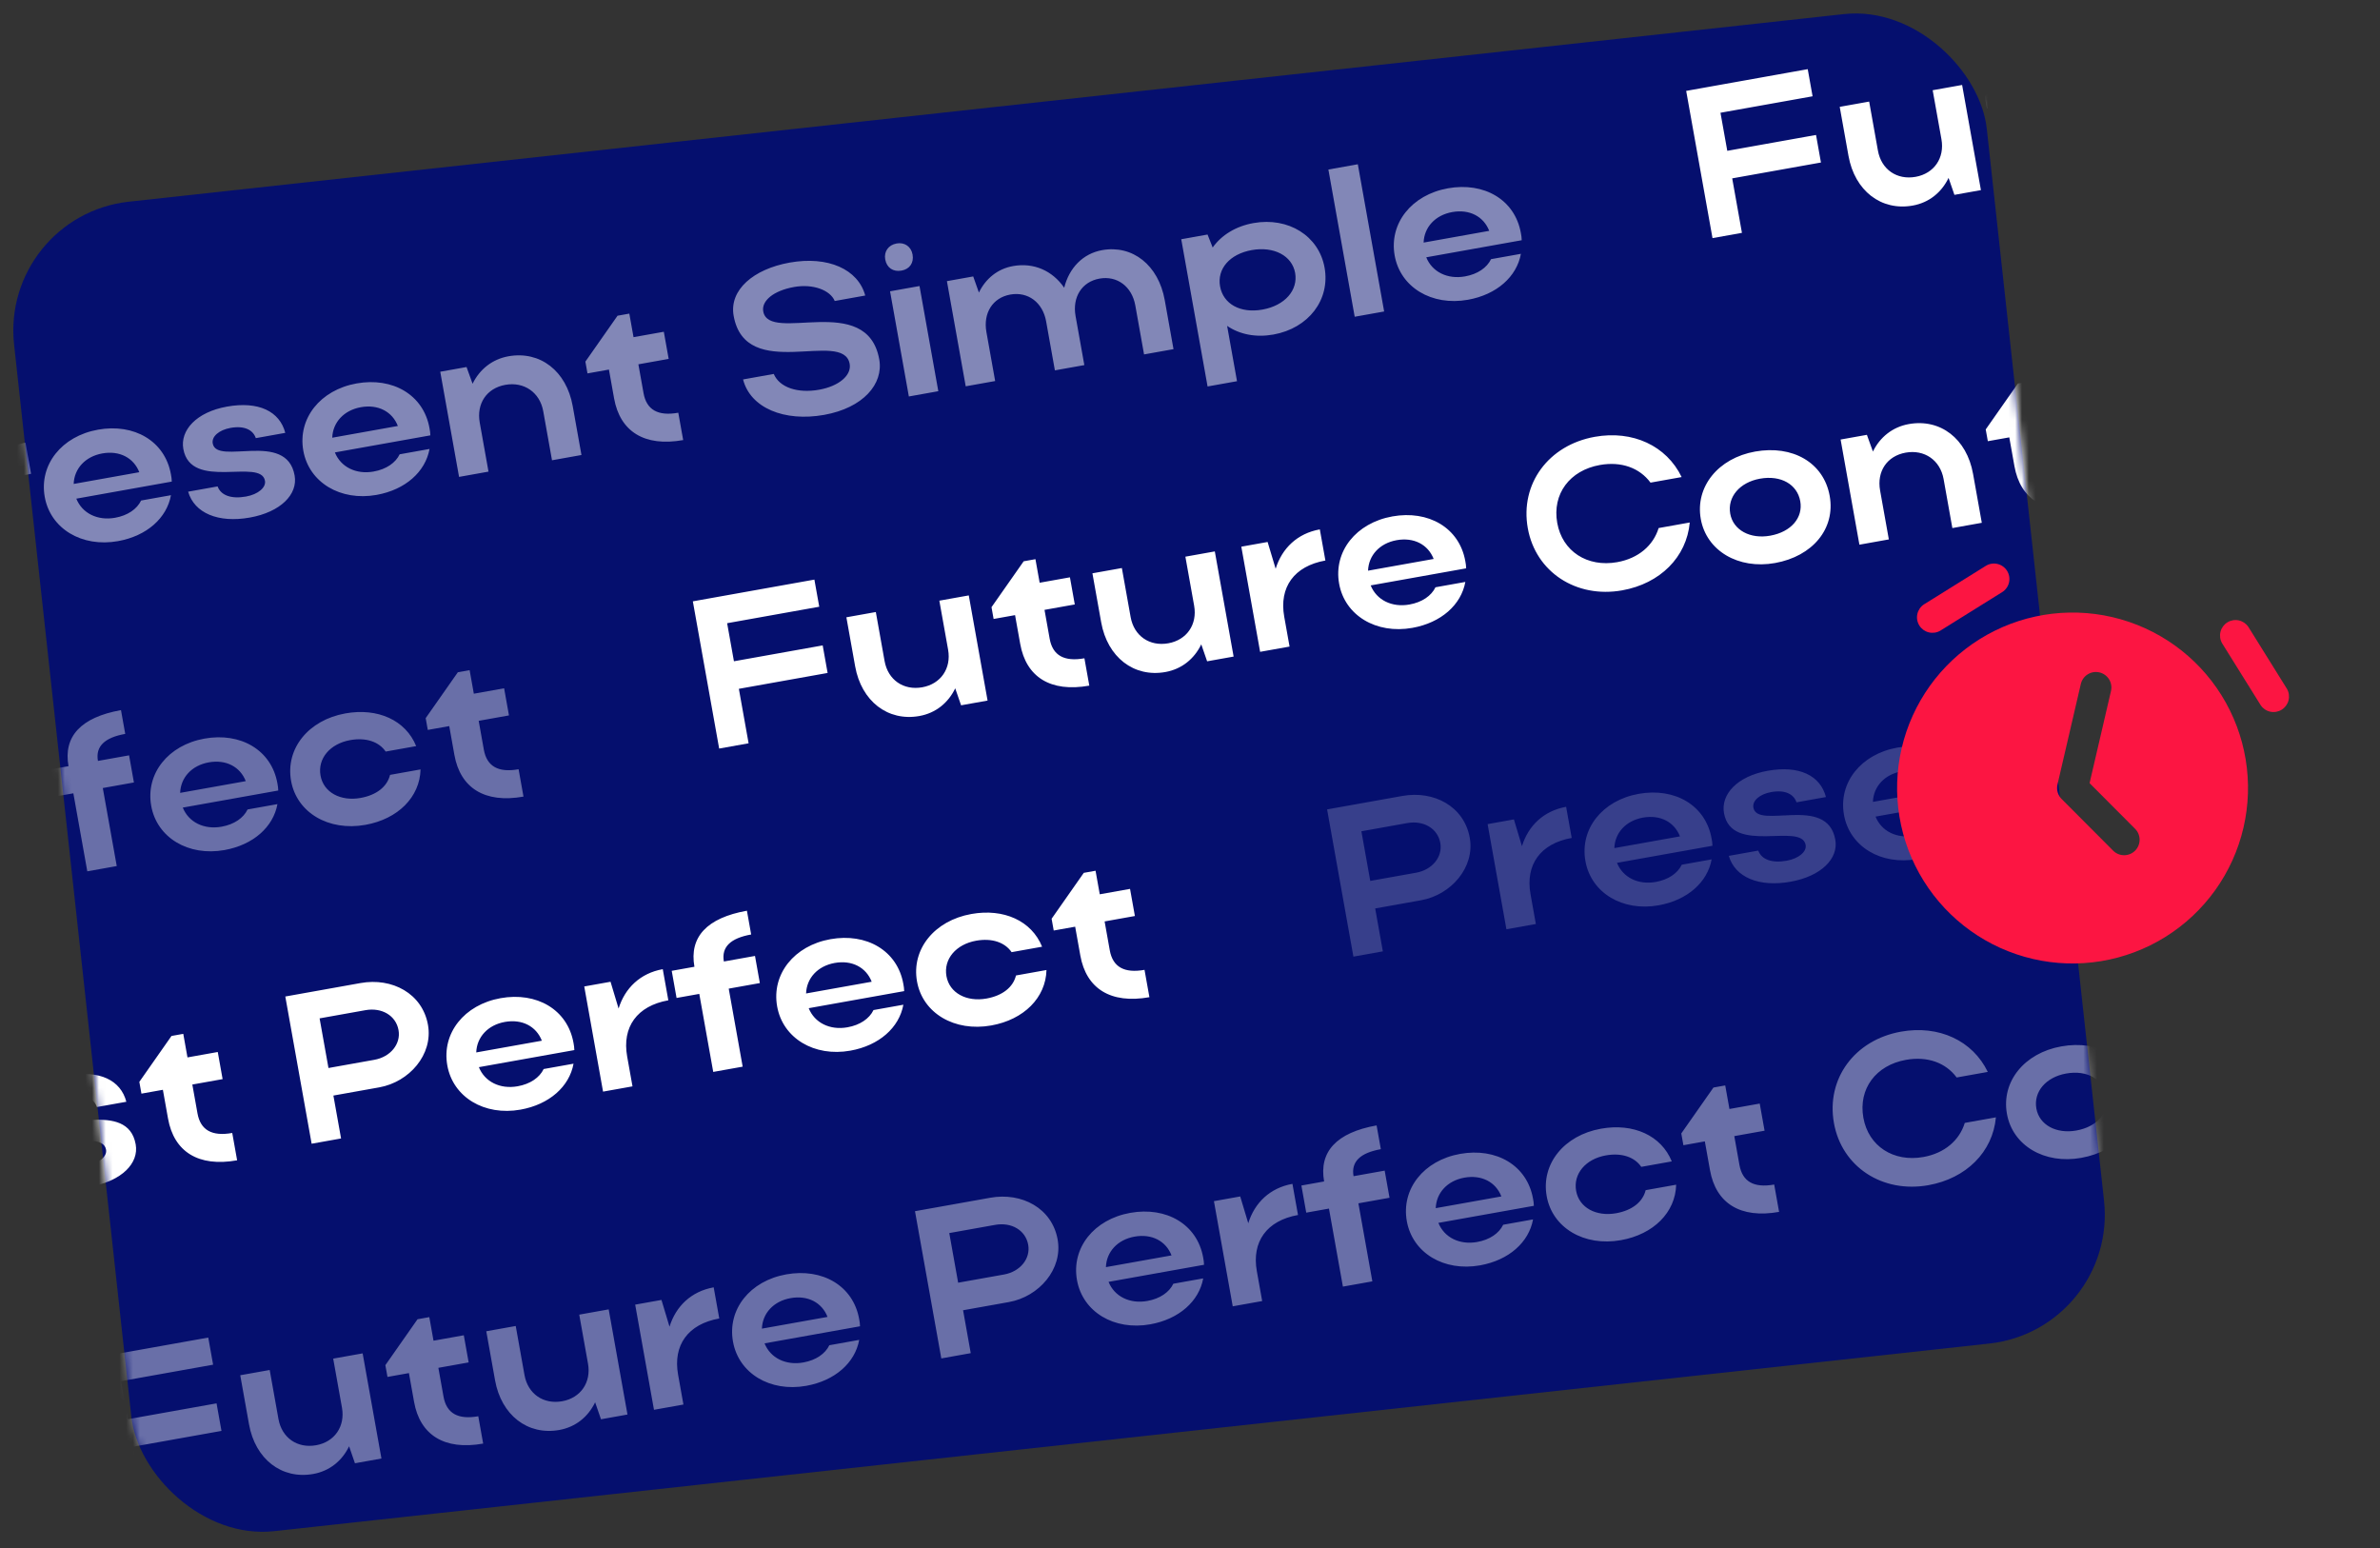 <?xml version="1.0" encoding="UTF-8"?> <svg xmlns="http://www.w3.org/2000/svg" width="349" height="227" viewBox="0 0 349 227" fill="none"><rect x="0" y="0" width="349" height="227" fill="#333333" stroke="none"/> <rect y="31.642" width="291" height="196.105" rx="19" transform="rotate(-6.242 0 31.642)" fill="#050F6E"></rect> <mask id="mask0_213_349" style="mask-type:alpha" maskUnits="userSpaceOnUse" x="2" y="2" width="307" height="223"> <rect y="31.642" width="291" height="196.105" rx="19" transform="rotate(-6.242 0 31.642)" fill="#050F6E"></rect> </mask> <g mask="url(#mask0_213_349)"> <path d="M105.457 109.764L101.597 88.177L119.422 84.99L120.133 88.968L106.626 91.383L107.624 96.965L120.638 94.638L121.36 98.678L108.346 101.005L109.774 108.992L105.457 109.764ZM139.028 95.264L137.743 88.079L142.06 87.307L144.817 102.727L140.932 103.421L140.073 100.933C139.052 103.057 137.221 104.562 134.816 104.992C130.19 105.819 126.312 102.821 125.397 97.702L124.112 90.516L128.43 89.744L129.714 96.93C130.211 99.705 132.495 101.27 135.24 100.779C137.954 100.294 139.518 98.009 139.028 95.264ZM153.165 89.427L153.92 93.652C154.361 96.119 156.056 97.057 159.017 96.528L159.734 100.537C154.029 101.557 150.468 99.266 149.603 94.424L148.847 90.199L145.702 90.761L145.393 89.034L150.109 82.304L151.836 81.995L152.453 85.449L156.894 84.655L157.605 88.633L153.165 89.427ZM175.107 88.814L173.822 81.628L178.139 80.856L180.896 96.276L177.011 96.971L176.152 94.483C175.131 96.606 173.3 98.111 170.895 98.541C166.269 99.368 162.391 96.37 161.476 91.251L160.191 84.066L164.509 83.294L165.793 90.479C166.29 93.254 168.574 94.819 171.319 94.328C174.033 93.843 175.597 91.558 175.107 88.814ZM193.538 77.626L194.354 82.19C189.759 83.012 187.545 86.113 188.317 90.43L189.1 94.809L184.782 95.581L182.025 80.162L185.88 79.472L187.06 83.399C187.987 80.401 190.238 78.216 193.538 77.626ZM214.996 83.337L200.995 85.84C201.855 87.978 204.093 89.105 206.684 88.642C208.534 88.311 209.893 87.368 210.496 86.115L214.875 85.332C214.266 88.687 211.33 91.312 207.105 92.067C201.801 93.016 197.199 90.242 196.367 85.586C195.523 80.867 198.848 76.677 204.183 75.723C209.456 74.78 213.993 77.374 214.87 82.277C214.931 82.617 214.997 82.987 214.996 83.337ZM200.609 83.681L210.231 81.961C209.408 79.849 207.335 78.755 204.806 79.208C202.308 79.654 200.686 81.44 200.609 83.681ZM228.352 76.684C229.096 80.848 232.765 83.215 237.144 82.432C240.259 81.875 242.436 79.99 243.22 77.431L247.784 76.615C247.324 81.694 243.434 85.572 237.883 86.564C231.13 87.772 225.181 83.871 224.034 77.456C222.871 70.949 227.074 65.265 233.858 64.052C239.409 63.06 244.371 65.355 246.593 69.954L242.029 70.77C240.433 68.605 237.743 67.622 234.597 68.185C230.187 68.973 227.591 72.429 228.352 76.684ZM249.401 76.103C248.558 71.385 251.944 67.184 257.371 66.213C262.861 65.232 267.429 67.82 268.305 72.724C269.166 77.534 265.783 81.576 260.293 82.558C254.897 83.523 250.234 80.76 249.401 76.103ZM253.719 75.332C254.149 77.737 256.647 79.073 259.577 78.549C262.661 77.997 264.418 75.901 263.988 73.496C263.547 71.028 261.166 69.64 258.082 70.191C255.122 70.721 253.278 72.865 253.719 75.332ZM275.693 71.912L276.978 79.097L272.661 79.869L269.904 64.45L273.759 63.761L274.643 66.212C275.669 64.119 277.5 62.614 279.905 62.184C284.531 61.357 288.403 64.325 289.324 69.475L290.609 76.66L286.291 77.432L285.007 70.247C284.511 67.471 282.19 65.881 279.445 66.372C276.7 66.863 275.197 69.136 275.693 71.912ZM298.956 63.361L299.712 67.586C300.153 70.053 301.848 70.991 304.809 70.462L305.525 74.471C299.82 75.491 296.26 73.199 295.394 68.358L294.639 64.133L291.493 64.695L291.184 62.968L295.9 56.237L297.627 55.929L298.245 59.383L302.686 58.589L303.397 62.567L298.956 63.361ZM305.459 53.287C305.255 52.146 305.908 51.17 307.141 50.95C308.313 50.74 309.264 51.43 309.468 52.571C309.688 53.804 309.024 54.718 307.852 54.928C306.619 55.149 305.679 54.521 305.459 53.287ZM313.242 72.614L308.925 73.385L306.168 57.966L310.485 57.194L313.242 72.614ZM320.295 63.937L321.58 71.123L317.263 71.895L314.506 56.475L318.361 55.786L319.244 58.238C320.271 56.145 322.102 54.64 324.507 54.21C329.133 53.383 333.005 56.35 333.926 61.5L335.211 68.686L330.893 69.458L329.609 62.272C329.112 59.497 326.791 57.907 324.047 58.398C321.302 58.888 319.799 61.162 320.295 63.937ZM351.255 57.32L349.971 50.135L354.288 49.363L357.045 64.782L353.159 65.477L352.301 62.989C351.28 65.113 349.449 66.618 347.043 67.048C342.417 67.875 338.54 64.876 337.625 59.757L336.34 52.572L340.657 51.8L341.942 58.985C342.438 61.761 344.723 63.325 347.468 62.835C350.181 62.349 351.746 60.065 351.255 57.32ZM358.602 56.579C357.758 51.861 361.144 47.659 366.572 46.689C372.061 45.708 376.629 48.296 377.506 53.199C378.366 58.01 374.983 62.052 369.494 63.034C364.097 63.998 359.434 61.236 358.602 56.579ZM362.919 55.807C363.349 58.213 365.848 59.548 368.777 59.025C371.861 58.473 373.619 56.377 373.189 53.971C372.748 51.504 370.367 50.116 367.283 50.667C364.323 51.197 362.478 53.34 362.919 55.807ZM394.02 49.674L392.735 42.489L397.053 41.717L399.81 57.136L395.924 57.831L395.065 55.343C394.045 57.467 392.213 58.972 389.808 59.402C385.182 60.229 381.305 57.23 380.389 52.111L379.105 44.926L383.422 44.154L384.707 51.339C385.203 54.115 387.488 55.679 390.232 55.189C392.946 54.703 394.511 52.419 394.02 49.674ZM417.499 49.454C417.996 52.23 415.435 54.82 410.933 55.625C406.307 56.452 402.798 54.979 401.885 51.832L406.202 51.06C406.692 52.373 408.192 52.932 410.381 52.541C412.139 52.227 413.328 51.218 413.151 50.232C412.545 46.839 402.286 51.761 401.178 45.562C400.692 42.848 403.076 40.162 407.579 39.357C412.205 38.53 415.308 40.044 416.128 43.207L411.81 43.979C411.405 42.779 410.14 42.114 408.105 42.478C406.409 42.781 405.308 43.742 405.489 44.759C406.079 48.059 416.308 42.793 417.499 49.454Z" fill="white"></path> <path d="M-38.809 182.818L-42.669 161.231L-31.628 159.257C-27.003 158.43 -22.571 160.788 -21.749 165.383C-20.972 169.731 -24.484 173.765 -28.893 174.553L-35.616 175.755L-34.492 182.046L-38.809 182.818ZM-26.067 166.155C-26.447 164.027 -28.512 162.805 -30.917 163.235L-37.64 164.437L-36.339 171.715L-29.616 170.513C-27.241 170.089 -25.703 168.191 -26.067 166.155ZM2.136 175.497L-1.688 176.181L-2.484 174.223C-3.775 176.077 -5.861 177.405 -8.483 177.873C-13.602 178.789 -18.08 175.993 -18.912 171.336C-19.756 166.618 -16.555 162.45 -11.405 161.529C-8.814 161.066 -6.372 161.552 -4.513 162.874L-4.445 160.762L-0.621 160.078L2.136 175.497ZM-14.595 170.564C-14.148 173.062 -11.479 174.463 -8.241 173.884C-4.972 173.299 -3.097 171.15 -3.555 168.591C-4.018 166 -6.563 164.578 -9.802 165.157C-13.04 165.735 -15.053 168.005 -14.595 170.564ZM19.898 167.803C20.394 170.578 17.834 173.168 13.331 173.973C8.705 174.8 5.196 173.327 4.283 170.181L8.601 169.409C9.09 170.722 10.59 171.281 12.78 170.889C14.538 170.575 15.726 169.567 15.55 168.58C14.943 165.188 4.684 170.109 3.576 163.91C3.091 161.197 5.475 158.511 9.977 157.706C14.603 156.879 17.706 158.393 18.526 161.556L14.209 162.328C13.803 161.127 12.539 160.462 10.503 160.826C8.807 161.129 7.706 162.09 7.888 163.108C8.478 166.407 18.707 161.142 19.898 167.803ZM28.203 159.03L28.959 163.255C29.4 165.722 31.095 166.66 34.056 166.131L34.772 170.14C29.067 171.16 25.507 168.868 24.641 164.027L23.886 159.802L20.74 160.364L20.432 158.637L25.148 151.907L26.875 151.598L27.492 155.052L31.933 154.258L32.644 158.236L28.203 159.03ZM45.697 167.709L41.837 146.122L52.877 144.148C57.503 143.321 61.935 145.679 62.756 150.274C63.534 154.623 60.022 158.656 55.612 159.444L48.889 160.646L50.014 166.937L45.697 167.709ZM58.439 151.046C58.058 148.918 55.994 147.696 53.589 148.126L46.866 149.328L48.167 156.606L54.89 155.404C57.264 154.98 58.803 153.082 58.439 151.046ZM84.222 153.979L70.222 156.482C71.081 158.62 73.319 159.747 75.91 159.284C77.76 158.953 79.119 158.01 79.722 156.756L84.102 155.974C83.492 159.329 80.556 161.954 76.331 162.709C71.027 163.658 66.426 160.884 65.593 156.227C64.75 151.509 68.074 147.319 73.409 146.365C78.683 145.422 83.22 148.016 84.097 152.919C84.157 153.258 84.223 153.629 84.222 153.979ZM69.835 154.323L79.457 152.603C78.634 150.491 76.561 149.397 74.032 149.85C71.534 150.296 69.912 152.082 69.835 154.323ZM97.187 142.113L98.003 146.678C93.408 147.499 91.194 150.6 91.966 154.918L92.749 159.297L88.431 160.069L85.674 144.649L89.529 143.96L90.709 147.886C91.636 144.888 93.887 142.703 97.187 142.113ZM106.148 140.989L110.712 140.173L111.423 144.151L106.859 144.967L108.905 156.408L104.587 157.18L102.542 145.739L99.211 146.334L98.5 142.356L101.83 141.761C101.053 137.412 103.636 134.595 109.527 133.542L110.15 137.027C107.127 137.567 105.767 138.861 106.148 140.989ZM132.589 145.331L118.588 147.835C119.447 149.972 121.686 151.1 124.276 150.636C126.127 150.306 127.485 149.363 128.089 148.109L132.468 147.326C131.858 150.681 128.923 153.306 124.698 154.062C119.393 155.01 114.792 152.237 113.96 147.58C113.116 142.862 116.44 138.671 121.775 137.717C127.049 136.774 131.586 139.368 132.463 144.272C132.523 144.611 132.59 144.981 132.589 145.331ZM118.202 145.676L127.824 143.956C127 141.843 124.927 140.75 122.398 141.202C119.9 141.649 118.278 143.434 118.202 145.676ZM138.786 143.141C139.227 145.608 141.725 146.944 144.655 146.42C146.999 146.001 148.56 144.767 148.983 143.037L153.455 142.237C153.353 146.297 150.141 149.513 145.361 150.367C139.964 151.332 135.301 148.57 134.469 143.913C133.625 139.195 137.011 134.993 142.439 134.023C147.188 133.174 151.273 135.021 152.812 138.82L148.34 139.619C147.35 138.173 145.452 137.526 143.139 137.939C140.178 138.469 138.339 140.643 138.786 143.141ZM161.979 135.112L162.734 139.337C163.175 141.804 164.87 142.742 167.831 142.213L168.548 146.222C162.843 147.242 159.282 144.951 158.417 140.109L157.661 135.884L154.516 136.446L154.207 134.719L158.923 127.989L160.65 127.68L161.267 131.134L165.708 130.34L166.419 134.318L161.979 135.112Z" fill="white"></path> <path opacity="0.2" d="M198.462 140.274L194.603 118.686L205.643 116.713C210.269 115.885 214.701 118.244 215.522 122.839C216.3 127.187 212.788 131.22 208.378 132.009L201.655 133.211L202.78 139.502L198.462 140.274ZM211.205 123.611C210.824 121.483 208.76 120.261 206.354 120.691L199.632 121.893L200.933 129.171L207.656 127.969C210.03 127.544 211.569 125.646 211.205 123.611ZM229.655 118.307L230.471 122.871C225.876 123.693 223.661 126.794 224.433 131.111L225.216 135.49L220.899 136.262L218.142 120.843L221.997 120.154L223.176 124.08C224.104 121.082 226.355 118.897 229.655 118.307ZM251.113 124.018L237.112 126.521C237.971 128.659 240.21 129.786 242.8 129.323C244.651 128.992 246.009 128.049 246.613 126.796L250.992 126.013C250.382 129.368 247.447 131.993 243.222 132.748C237.917 133.697 233.316 130.923 232.484 126.267C231.64 121.548 234.964 117.358 240.299 116.404C245.573 115.461 250.11 118.055 250.987 122.958C251.048 123.298 251.114 123.668 251.113 124.018ZM236.726 124.362L246.348 122.642C245.524 120.53 243.451 119.436 240.922 119.889C238.425 120.335 236.802 122.121 236.726 124.362ZM269.125 123.121C269.622 125.896 267.061 128.486 262.559 129.291C257.933 130.118 254.424 128.645 253.511 125.499L257.828 124.727C258.318 126.039 259.818 126.599 262.007 126.207C263.765 125.893 264.953 124.885 264.777 123.898C264.171 120.506 253.912 125.427 252.804 119.228C252.318 116.515 254.702 113.829 259.205 113.024C263.831 112.197 266.934 113.71 267.754 116.874L263.436 117.646C263.031 116.445 261.766 115.78 259.731 116.144C258.035 116.447 256.933 117.408 257.115 118.426C257.705 121.725 267.934 116.459 269.125 123.121ZM289.029 117.239L275.028 119.742C275.887 121.88 278.126 123.007 280.716 122.544C282.567 122.213 283.926 121.27 284.529 120.016L288.908 119.234C288.299 122.589 285.363 125.214 281.138 125.969C275.833 126.918 271.232 124.144 270.4 119.488C269.556 114.769 272.88 110.579 278.215 109.625C283.489 108.682 288.026 111.276 288.903 116.179C288.964 116.519 289.03 116.889 289.029 117.239ZM274.642 117.583L284.264 115.863C283.44 113.751 281.367 112.657 278.839 113.11C276.341 113.556 274.719 115.342 274.642 117.583ZM296.27 115.371L297.555 122.557L293.238 123.329L290.481 107.909L294.336 107.22L295.219 109.672C296.246 107.579 298.077 106.074 300.482 105.644C305.108 104.817 308.98 107.784 309.901 112.934L311.186 120.12L306.868 120.892L305.584 113.706C305.087 110.931 302.766 109.341 300.022 109.831C297.277 110.322 295.774 112.596 296.27 115.371ZM319.533 106.82L320.288 111.045C320.73 113.512 322.425 114.45 325.385 113.921L326.102 117.93C320.397 118.95 316.837 116.659 315.971 111.817L315.216 107.592L312.07 108.155L311.761 106.428L316.477 99.697L318.204 99.388L318.822 102.842L323.263 102.048L323.974 106.026L319.533 106.82Z" fill="white"></path> <path opacity="0.4" d="M16.574 220.906L12.714 199.319L30.539 196.132L31.25 200.11L17.743 202.525L18.741 208.107L31.755 205.78L32.477 209.82L19.463 212.147L20.891 220.134L16.574 220.906ZM50.145 206.407L48.86 199.221L53.178 198.45L55.934 213.869L52.049 214.564L51.19 212.076C50.17 214.199 48.338 215.704 45.933 216.134C41.307 216.962 37.429 213.963 36.514 208.844L35.229 201.658L39.547 200.887L40.832 208.072C41.328 210.848 43.612 212.412 46.357 211.921C49.071 211.436 50.636 209.152 50.145 206.407ZM64.282 200.57L65.037 204.794C65.478 207.262 67.174 208.2 70.134 207.67L70.851 211.679C65.146 212.699 61.585 210.408 60.72 205.566L59.964 201.341L56.819 201.904L56.51 200.177L61.226 193.446L62.953 193.137L63.571 196.591L68.011 195.797L68.723 199.776L64.282 200.57ZM86.224 199.956L84.939 192.771L89.257 191.999L92.013 207.418L88.128 208.113L87.269 205.625C86.249 207.749 84.417 209.254 82.012 209.684C77.386 210.511 73.508 207.513 72.593 202.393L71.308 195.208L75.626 194.436L76.91 201.621C77.407 204.397 79.692 205.962 82.436 205.471C85.15 204.986 86.715 202.701 86.224 199.956ZM104.655 188.768L105.471 193.333C100.876 194.154 98.662 197.255 99.434 201.572L100.217 205.952L95.899 206.724L93.142 191.304L96.997 190.615L98.177 194.541C99.105 191.543 101.355 189.358 104.655 188.768ZM126.113 194.479L112.112 196.983C112.972 199.12 115.21 200.248 117.801 199.784C119.651 199.454 121.01 198.51 121.613 197.257L125.992 196.474C125.383 199.829 122.447 202.454 118.222 203.21C112.918 204.158 108.317 201.385 107.484 196.728C106.64 192.01 109.965 187.819 115.3 186.865C120.573 185.922 125.111 188.516 125.987 193.42C126.048 193.759 126.114 194.129 126.113 194.479ZM111.726 194.824L121.348 193.104C120.525 190.991 118.452 189.898 115.923 190.35C113.425 190.797 111.803 192.582 111.726 194.824ZM138.032 199.191L134.172 177.603L145.212 175.63C149.838 174.802 154.27 177.161 155.091 181.756C155.869 186.104 152.357 190.137 147.947 190.926L141.224 192.128L142.349 198.419L138.032 199.191ZM150.774 182.528C150.393 180.4 148.329 179.178 145.924 179.608L139.201 180.81L140.502 188.088L147.225 186.886C149.599 186.461 151.138 184.563 150.774 182.528ZM176.557 185.46L162.557 187.963C163.416 190.101 165.655 191.229 168.245 190.765C170.095 190.435 171.454 189.491 172.058 188.238L176.437 187.455C175.827 190.81 172.891 193.435 168.667 194.191C163.362 195.139 158.761 192.366 157.928 187.709C157.085 182.991 160.409 178.8 165.744 177.846C171.018 176.903 175.555 179.497 176.432 184.401C176.492 184.74 176.558 185.11 176.557 185.46ZM162.171 185.805L171.792 184.084C170.969 181.972 168.896 180.879 166.367 181.331C163.869 181.778 162.247 183.563 162.171 185.805ZM189.522 173.595L190.338 178.159C185.743 178.981 183.529 182.082 184.301 186.399L185.084 190.778L180.766 191.55L178.009 176.131L181.864 175.441L183.044 179.368C183.972 176.369 186.222 174.185 189.522 173.595ZM198.483 172.47L203.047 171.654L203.758 175.632L199.194 176.448L201.24 187.89L196.922 188.661L194.877 177.22L191.546 177.816L190.835 173.838L194.166 173.242C193.388 168.894 195.972 166.077 201.862 165.024L202.485 168.509C199.463 169.049 198.103 170.342 198.483 172.47ZM224.924 176.813L210.923 179.316C211.783 181.454 214.021 182.581 216.611 182.118C218.462 181.787 219.821 180.844 220.424 179.59L224.803 178.807C224.194 182.163 221.258 184.788 217.033 185.543C211.729 186.492 207.127 183.718 206.295 179.061C205.451 174.343 208.775 170.153 214.111 169.199C219.384 168.256 223.921 170.85 224.798 175.753C224.859 176.092 224.925 176.463 224.924 176.813ZM210.537 177.157L220.159 175.437C219.336 173.325 217.262 172.231 214.734 172.683C212.236 173.13 210.614 174.916 210.537 177.157ZM231.121 174.623C231.562 177.09 234.061 178.425 236.99 177.901C239.334 177.482 240.896 176.249 241.318 174.518L245.79 173.719C245.688 177.778 242.476 180.994 237.696 181.849C232.299 182.814 227.636 180.051 226.804 175.395C225.96 170.676 229.346 166.475 234.774 165.504C239.523 164.655 243.609 166.503 245.147 170.301L240.675 171.1C239.685 169.655 237.787 169.007 235.474 169.421C232.513 169.95 230.675 172.125 231.121 174.623ZM254.314 166.593L255.069 170.818C255.51 173.285 257.206 174.224 260.166 173.694L260.883 177.703C255.178 178.723 251.617 176.432 250.752 171.59L249.996 167.365L246.851 167.928L246.542 166.201L251.258 159.47L252.985 159.161L253.603 162.615L258.043 161.821L258.755 165.799L254.314 166.593ZM273.244 163.909C273.989 168.072 277.658 170.44 282.037 169.657C285.152 169.1 287.329 167.215 288.113 164.656L292.677 163.84C292.216 168.919 288.327 172.797 282.776 173.789C276.022 174.996 270.074 171.095 268.927 164.681C267.763 158.174 271.966 152.49 278.751 151.277C284.302 150.284 289.263 152.58 291.486 157.179L286.922 157.995C285.325 155.83 282.635 154.847 279.49 155.409C275.08 156.198 272.483 159.653 273.244 163.909ZM294.294 163.328C293.45 158.61 296.836 154.408 302.264 153.438C307.753 152.456 312.321 155.045 313.198 159.948C314.058 164.759 310.675 168.801 305.186 169.782C299.789 170.747 295.126 167.985 294.294 163.328ZM298.611 162.556C299.041 164.961 301.54 166.297 304.469 165.773C307.553 165.222 309.311 163.125 308.88 160.72C308.439 158.253 306.059 156.864 302.975 157.416C300.014 157.945 298.17 160.089 298.611 162.556ZM320.586 159.136L321.871 166.322L317.553 167.094L314.796 151.674L318.651 150.985L319.535 153.437C320.561 151.344 322.393 149.839 324.798 149.409C329.424 148.582 333.296 151.549 334.217 156.699L335.501 163.885L331.184 164.657L329.899 157.471C329.403 154.696 327.082 153.106 324.337 153.596C321.593 154.087 320.09 156.361 320.586 159.136ZM343.849 150.585L344.604 154.81C345.045 157.277 346.741 158.215 349.701 157.686L350.418 161.695C344.713 162.715 341.152 160.424 340.287 155.582L339.531 151.357L336.386 151.92L336.077 150.193L340.793 143.462L342.52 143.153L343.138 146.607L347.578 145.813L348.29 149.791L343.849 150.585ZM350.351 140.512C350.147 139.371 350.8 138.395 352.034 138.174C353.206 137.965 354.156 138.654 354.36 139.795C354.581 141.029 353.917 141.943 352.745 142.152C351.511 142.373 350.572 141.745 350.351 140.512ZM358.135 159.838L353.817 160.61L351.06 145.191L355.378 144.419L358.135 159.838ZM365.188 151.162L366.473 158.347L362.155 159.119L359.398 143.7L363.253 143.011L364.137 145.462C365.163 143.369 366.994 141.864 369.4 141.434C374.026 140.607 377.898 143.575 378.819 148.725L380.103 155.91L375.786 156.682L374.501 149.497C374.005 146.721 371.684 145.131 368.939 145.622C366.195 146.113 364.692 148.386 365.188 151.162ZM396.148 144.544L394.863 137.359L399.181 136.587L401.937 152.007L398.052 152.701L397.193 150.213C396.173 152.337 394.341 153.842 391.936 154.272C387.31 155.099 383.432 152.101 382.517 146.982L381.232 139.796L385.55 139.024L386.834 146.21C387.331 148.985 389.615 150.55 392.36 150.059C395.074 149.574 396.639 147.289 396.148 144.544ZM403.494 143.804C402.651 139.085 406.037 134.884 411.464 133.914C416.954 132.932 421.522 135.521 422.399 140.424C423.259 145.235 419.876 149.277 414.387 150.258C408.99 151.223 404.327 148.46 403.494 143.804ZM407.812 143.032C408.242 145.437 410.74 146.773 413.67 146.249C416.754 145.698 418.511 143.601 418.081 141.196C417.64 138.729 415.26 137.34 412.176 137.892C409.215 138.421 407.371 140.565 407.812 143.032ZM438.913 136.899L437.628 129.713L441.945 128.941L444.702 144.361L440.816 145.055L439.958 142.567C438.937 144.691 437.106 146.196 434.701 146.626C430.075 147.453 426.197 144.455 425.282 139.336L423.997 132.15L428.315 131.378L429.599 138.564C430.095 141.339 432.38 142.904 435.125 142.413C437.839 141.928 439.403 139.643 438.913 136.899ZM462.392 136.679C462.888 139.454 460.328 142.044 455.825 142.849C451.2 143.676 447.69 142.203 446.777 139.057L451.095 138.285C451.584 139.598 453.084 140.157 455.274 139.765C457.032 139.451 458.22 138.443 458.044 137.456C457.437 134.064 447.178 138.985 446.07 132.786C445.585 130.073 447.969 127.387 452.471 126.582C457.097 125.755 460.2 127.269 461.02 130.432L456.703 131.204C456.297 130.003 455.033 129.338 452.997 129.702C451.301 130.005 450.2 130.966 450.382 131.984C450.972 135.283 461.201 130.018 462.392 136.679Z" fill="white"></path> <path opacity="0.4" d="M-130.594 153.404L-134.454 131.817L-123.413 129.843C-118.788 129.016 -114.356 131.374 -113.535 135.969C-112.757 140.317 -116.269 144.351 -120.679 145.139L-127.402 146.341L-126.277 152.632L-130.594 153.404ZM-117.852 136.741C-118.232 134.613 -120.297 133.391 -122.702 133.821L-129.425 135.023L-128.124 142.301L-121.401 141.099C-119.026 140.675 -117.488 138.777 -117.852 136.741ZM-89.649 146.083L-93.473 146.767L-94.269 144.809C-95.561 146.663 -97.647 147.991 -100.268 148.459C-105.387 149.375 -109.865 146.579 -110.697 141.922C-111.541 137.204 -108.34 133.036 -103.19 132.115C-100.6 131.652 -98.158 132.138 -96.298 133.46L-96.23 131.348L-92.406 130.664L-89.649 146.083ZM-106.38 141.15C-105.933 143.648 -103.264 145.049 -100.026 144.47C-96.757 143.885 -94.882 141.736 -95.34 139.177C-95.803 136.586 -98.349 135.164 -101.587 135.743C-104.825 136.321 -106.838 138.591 -106.38 141.15ZM-71.887 138.389C-71.391 141.164 -73.951 143.754 -78.454 144.559C-83.08 145.386 -86.589 143.913 -87.502 140.767L-83.184 139.995C-82.695 141.308 -81.195 141.867 -79.005 141.475C-77.247 141.161 -76.059 140.153 -76.236 139.166C-76.842 135.774 -87.101 140.695 -88.209 134.496C-88.694 131.783 -86.31 129.097 -81.808 128.292C-77.182 127.465 -74.079 128.979 -73.259 132.142L-77.576 132.914C-77.982 131.713 -79.246 131.048 -81.282 131.412C-82.978 131.715 -84.079 132.676 -83.897 133.694C-83.307 136.993 -73.078 131.728 -71.887 138.389ZM-63.582 129.616L-62.826 133.841C-62.385 136.308 -60.69 137.246 -57.73 136.717L-57.013 140.726C-62.718 141.746 -66.278 139.454 -67.144 134.613L-67.899 130.388L-71.045 130.95L-71.354 129.223L-66.638 122.493L-64.911 122.184L-64.293 125.638L-59.852 124.844L-59.141 128.822L-63.582 129.616ZM-46.089 138.295L-49.948 116.708L-38.908 114.734C-34.282 113.907 -29.851 116.265 -29.029 120.86C-28.252 125.209 -31.763 129.242 -36.173 130.03L-42.896 131.232L-41.771 137.523L-46.089 138.295ZM-33.346 121.632C-33.727 119.504 -35.791 118.282 -38.197 118.712L-44.919 119.914L-43.618 127.192L-36.895 125.99C-34.521 125.566 -32.983 123.668 -33.346 121.632ZM-7.563 124.565L-21.564 127.068C-20.704 129.206 -18.466 130.333 -15.875 129.87C-14.025 129.539 -12.666 128.596 -12.063 127.342L-7.684 126.56C-8.293 129.915 -11.229 132.54 -15.454 133.295C-20.758 134.244 -25.359 131.47 -26.192 126.813C-27.035 122.095 -23.711 117.905 -18.376 116.951C-13.103 116.008 -8.565 118.602 -7.689 123.505C-7.628 123.844 -7.562 124.215 -7.563 124.565ZM-21.95 124.909L-12.328 123.189C-13.151 121.077 -15.224 119.983 -17.753 120.436C-20.251 120.882 -21.873 122.668 -21.95 124.909ZM5.402 112.699L6.218 117.264C1.623 118.085 -0.591 121.186 0.18 125.504L0.963 129.883L-3.354 130.655L-6.111 115.235L-2.256 114.546L-1.077 118.472C-0.149 115.474 2.102 113.289 5.402 112.699ZM14.363 111.575L18.927 110.759L19.638 114.737L15.074 115.553L17.12 126.994L12.802 127.766L10.757 116.325L7.426 116.92L6.715 112.942L10.045 112.347C9.268 107.998 11.851 105.181 17.741 104.128L18.364 107.613C15.342 108.153 13.982 109.447 14.363 111.575ZM40.803 115.917L26.803 118.421C27.662 120.558 29.901 121.686 32.491 121.222C34.341 120.892 35.7 119.949 36.304 118.695L40.683 117.912C40.073 121.267 37.137 123.892 32.913 124.648C27.608 125.596 23.007 122.823 22.174 118.166C21.331 113.448 24.655 109.257 29.99 108.303C35.264 107.36 39.801 109.954 40.678 114.858C40.738 115.197 40.804 115.567 40.803 115.917ZM26.417 116.262L36.038 114.542C35.215 112.429 33.142 111.336 30.613 111.788C28.115 112.235 26.493 114.02 26.417 116.262ZM47.001 113.727C47.442 116.194 49.94 117.53 52.87 117.006C55.214 116.587 56.775 115.353 57.198 113.623L61.669 112.823C61.568 116.883 58.356 120.099 53.576 120.953C48.179 121.918 43.516 119.156 42.683 114.499C41.84 109.781 45.226 105.579 50.653 104.609C55.403 103.76 59.488 105.607 61.027 109.406L56.555 110.205C55.565 108.759 53.667 108.112 51.354 108.525C48.393 109.055 46.554 111.229 47.001 113.727ZM70.194 105.698L70.949 109.923C71.39 112.39 73.085 113.328 76.046 112.799L76.763 116.808C71.058 117.828 67.497 115.537 66.632 110.695L65.876 106.47L62.731 107.032L62.422 105.305L67.138 98.575L68.865 98.266L69.482 101.72L73.923 100.926L74.634 104.904L70.194 105.698Z" fill="white"></path> <path opacity="0.5" d="M-27.459 86.873L-31.319 65.286L-20.279 63.312C-15.653 62.485 -11.221 64.843 -10.4 69.438C-9.622 73.786 -13.134 77.82 -17.544 78.608L-24.267 79.81L-23.142 86.101L-27.459 86.873ZM-14.717 70.21C-15.098 68.082 -17.162 66.86 -19.567 67.29L-26.29 68.492L-24.989 75.77L-18.266 74.568C-15.892 74.144 -14.353 72.245 -14.717 70.21ZM3.733 64.906L4.549 69.471C-0.046 70.292 -2.26 73.393 -1.488 77.71L-0.706 82.09L-5.023 82.862L-7.78 67.442L-3.925 66.753L-2.746 70.679C-1.818 67.681 0.433 65.496 3.733 64.906ZM25.191 70.617L11.19 73.121C12.05 75.258 14.288 76.386 16.878 75.922C18.729 75.592 20.088 74.648 20.691 73.395L25.07 72.612C24.461 75.967 21.525 78.592 17.3 79.348C11.995 80.296 7.394 77.523 6.562 72.866C5.718 68.148 9.042 63.957 14.377 63.003C19.651 62.06 24.188 64.654 25.065 69.558C25.126 69.897 25.192 70.267 25.191 70.617ZM10.804 70.962L20.426 69.242C19.602 67.129 17.529 66.036 15.001 66.488C12.503 66.935 10.881 68.72 10.804 70.962ZM43.203 69.72C43.7 72.496 41.139 75.085 36.637 75.891C32.011 76.718 28.502 75.245 27.589 72.098L31.906 71.326C32.396 72.639 33.896 73.198 36.086 72.807C37.843 72.492 39.032 71.484 38.855 70.497C38.249 67.105 27.99 72.026 26.882 65.828C26.396 63.114 28.78 60.428 33.283 59.623C37.909 58.796 41.012 60.31 41.832 63.473L37.514 64.245C37.109 63.044 35.844 62.379 33.809 62.743C32.113 63.047 31.012 64.007 31.194 65.025C31.784 68.325 42.013 63.059 43.203 69.72ZM63.107 63.838L49.106 66.341C49.966 68.479 52.204 69.606 54.794 69.143C56.645 68.813 58.004 67.869 58.607 66.616L62.986 65.833C62.377 69.188 59.441 71.813 55.216 72.569C49.912 73.517 45.31 70.744 44.478 66.087C43.634 61.369 46.959 57.178 52.294 56.224C57.567 55.281 62.104 57.875 62.981 62.779C63.042 63.118 63.108 63.488 63.107 63.838ZM48.72 64.183L58.342 62.462C57.519 60.35 55.445 59.257 52.917 59.709C50.419 60.156 48.797 61.941 48.72 64.183ZM70.348 61.971L71.633 69.156L67.316 69.928L64.559 54.509L68.414 53.819L69.298 56.271C70.324 54.178 72.155 52.673 74.56 52.243C79.186 51.416 83.058 54.383 83.979 59.534L85.264 66.719L80.947 67.491L79.662 60.306C79.165 57.53 76.844 55.94 74.1 56.431C71.355 56.922 69.852 59.195 70.348 61.971ZM93.611 53.42L94.367 57.645C94.808 60.112 96.503 61.05 99.463 60.52L100.18 64.529C94.475 65.549 90.915 63.258 90.049 58.416L89.294 54.192L86.148 54.754L85.84 53.027L90.555 46.296L92.282 45.987L92.9 49.441L97.341 48.648L98.052 52.626L93.611 53.42ZM128.933 52.706C129.573 56.283 126.606 59.805 120.84 60.836C115.042 61.872 110.032 59.84 108.963 55.639L113.465 54.834C114.297 56.818 116.971 57.709 120.116 57.146C123.046 56.622 124.892 55.019 124.594 53.354C123.673 48.204 109.345 56.176 107.581 46.307C106.903 42.514 110.493 39.454 115.797 38.505C121.41 37.502 125.837 39.479 126.876 43.335L122.405 44.135C121.737 42.535 119.212 41.586 116.437 42.083C113.414 42.623 111.645 44.117 111.92 45.659C112.775 50.439 127.147 42.714 128.933 52.706ZM129.808 38.037C129.604 36.896 130.257 35.92 131.491 35.7C132.662 35.49 133.613 36.179 133.817 37.32C134.038 38.554 133.374 39.468 132.202 39.678C130.968 39.898 130.029 39.271 129.808 38.037ZM137.592 57.363L133.274 58.135L130.517 42.716L134.835 41.944L137.592 57.363ZM144.645 48.687L145.929 55.873L141.612 56.645L138.855 41.225L142.71 40.536L143.546 42.901C144.522 40.88 146.266 39.423 148.548 39.015C151.601 38.469 154.335 39.699 156.054 42.192C156.777 39.294 158.787 37.184 161.624 36.677C166.065 35.883 169.875 38.861 170.796 44.011L172.081 51.197L167.763 51.969L166.479 44.783C165.982 42.008 163.815 40.39 161.225 40.853C158.635 41.317 157.224 43.574 157.72 46.349L159.005 53.535L154.688 54.307L153.403 47.121C152.907 44.346 150.74 42.728 148.149 43.191C145.559 43.654 144.148 45.912 144.645 48.687ZM173.217 35.081L177.072 34.392L177.826 36.294C179.123 34.471 181.214 33.174 183.805 32.711C188.924 31.796 193.402 34.591 194.235 39.248C195.078 43.966 191.877 48.135 186.727 49.056C184.168 49.513 181.793 49.047 179.944 47.786L181.394 55.897L177.077 56.669L173.217 35.081ZM189.917 40.02C189.465 37.491 186.796 36.091 183.558 36.67C180.32 37.249 178.45 39.429 178.908 41.988C179.371 44.579 181.88 45.976 185.118 45.397C188.418 44.807 190.369 42.549 189.917 40.02ZM199.109 24.087L202.969 45.674L198.652 46.446L194.792 24.859L199.109 24.087ZM223.143 35.225L209.143 37.728C210.002 39.866 212.24 40.993 214.831 40.53C216.681 40.199 218.04 39.256 218.644 38.003L223.023 37.22C222.413 40.575 219.477 43.2 215.252 43.956C209.948 44.904 205.347 42.13 204.514 37.474C203.671 32.755 206.995 28.565 212.33 27.611C217.604 26.668 222.141 29.262 223.018 34.166C223.078 34.505 223.144 34.875 223.143 35.225ZM208.757 35.57L218.378 33.849C217.555 31.737 215.482 30.644 212.953 31.096C210.455 31.542 208.833 33.328 208.757 35.57Z" fill="white"></path> <path d="M251.119 34.915L247.259 13.328L265.084 10.141L265.795 14.119L252.288 16.534L253.286 22.116L266.3 19.789L267.022 23.829L254.008 26.155L255.436 34.143L251.119 34.915ZM284.69 20.415L283.405 13.23L287.723 12.458L290.479 27.877L286.594 28.572L285.735 26.084C284.715 28.208 282.883 29.713 280.478 30.143C275.852 30.97 271.974 27.972 271.059 22.852L269.774 15.667L274.092 14.895L275.376 22.081C275.873 24.856 278.157 26.421 280.902 25.93C283.616 25.445 285.181 23.16 284.69 20.415ZM298.827 14.578L299.582 18.803C300.023 21.27 301.718 22.208 304.679 21.679L305.396 25.688C299.691 26.708 296.13 24.416 295.265 19.575L294.509 15.35L291.364 15.912L291.055 14.185L295.771 7.455L297.498 7.146L298.115 10.6L302.556 9.806L303.268 13.784L298.827 14.578ZM320.769 13.965L319.484 6.779L323.802 6.007L326.558 21.427L322.673 22.122L321.814 19.634C320.794 21.757 318.962 23.262 316.557 23.692C311.931 24.519 308.053 21.521 307.138 16.402L305.853 9.216L310.171 8.444L311.455 15.63C311.952 18.405 314.236 19.97 316.981 19.479C319.695 18.994 321.26 16.709 320.769 13.965ZM339.2 2.777L340.016 7.341C335.421 8.163 333.207 11.264 333.979 15.581L334.762 19.96L330.444 20.732L327.687 5.313L331.542 4.623L332.722 8.55C333.65 5.551 335.9 3.367 339.2 2.777ZM360.658 8.488L346.657 10.991C347.517 13.129 349.755 14.256 352.346 13.793C354.196 13.462 355.555 12.519 356.158 11.265L360.537 10.482C359.928 13.838 356.992 16.463 352.767 17.218C347.463 18.167 342.862 15.393 342.029 10.736C341.185 6.018 344.51 1.828 349.845 0.874C355.118 -0.069 359.656 2.525 360.532 7.428C360.593 7.767 360.659 8.137 360.658 8.488ZM346.271 8.832L355.893 7.112C355.07 5 352.997 3.906 350.468 4.358C347.97 4.805 346.348 6.591 346.271 8.832Z" fill="white"></path> </g> <g clip-path="url(#clip0_213_349)"> <path d="M294.315 83.704C294.633 84.215 294.735 84.831 294.599 85.417C294.463 86.003 294.1 86.511 293.589 86.829L284.505 92.489C283.995 92.782 283.392 92.866 282.821 92.722C282.25 92.579 281.758 92.22 281.447 91.721C281.136 91.222 281.031 90.621 281.154 90.046C281.277 89.471 281.618 88.966 282.106 88.637L291.19 82.978C291.7 82.66 292.317 82.558 292.903 82.694C293.489 82.83 293.997 83.194 294.315 83.704Z" fill="#FC1542"></path> <path fill-rule="evenodd" clip-rule="evenodd" d="M309.738 90.487C303.091 88.944 296.103 90.103 290.311 93.712C284.519 97.32 280.398 103.081 278.854 109.728C277.31 116.375 278.47 123.363 282.078 129.155C285.686 134.947 291.448 139.069 298.095 140.613C304.742 142.157 311.73 140.997 317.522 137.389C323.314 133.78 327.435 128.019 328.979 121.372C330.523 114.725 329.363 107.737 325.755 101.945C322.147 96.153 316.385 92.032 309.738 90.487ZM309.553 101.321C309.689 100.735 309.586 100.118 309.268 99.607C308.95 99.096 308.441 98.732 307.855 98.596C307.268 98.46 306.652 98.562 306.141 98.88C305.63 99.199 305.266 99.707 305.13 100.294L301.705 115.036C301.618 115.411 301.627 115.802 301.733 116.172C301.838 116.543 302.036 116.88 302.307 117.153L309.869 124.736C310.294 125.163 310.871 125.403 311.473 125.405C311.772 125.405 312.067 125.347 312.343 125.233C312.619 125.12 312.869 124.953 313.081 124.743C313.292 124.532 313.46 124.282 313.574 124.007C313.689 123.731 313.748 123.436 313.749 123.138C313.75 122.84 313.691 122.544 313.578 122.269C313.464 121.993 313.298 121.742 313.087 121.531L306.413 114.837L309.553 101.321Z" fill="#FC1542"></path> <path d="M325.845 94.323C325.552 93.813 325.468 93.209 325.611 92.638C325.754 92.068 326.113 91.575 326.612 91.264C327.112 90.953 327.712 90.848 328.288 90.971C328.863 91.094 329.368 91.435 329.696 91.923L335.355 101.007C335.649 101.517 335.732 102.121 335.589 102.691C335.446 103.262 335.087 103.754 334.588 104.065C334.088 104.376 333.488 104.482 332.913 104.359C332.337 104.236 331.832 103.894 331.504 103.406L325.845 94.323Z" fill="#FC1542"></path> </g> <defs> <clipPath id="clip0_213_349"> <rect width="72.649" height="72.649" fill="white" transform="translate(277.438 69) rotate(13.078)"></rect> </clipPath> </defs> </svg> 